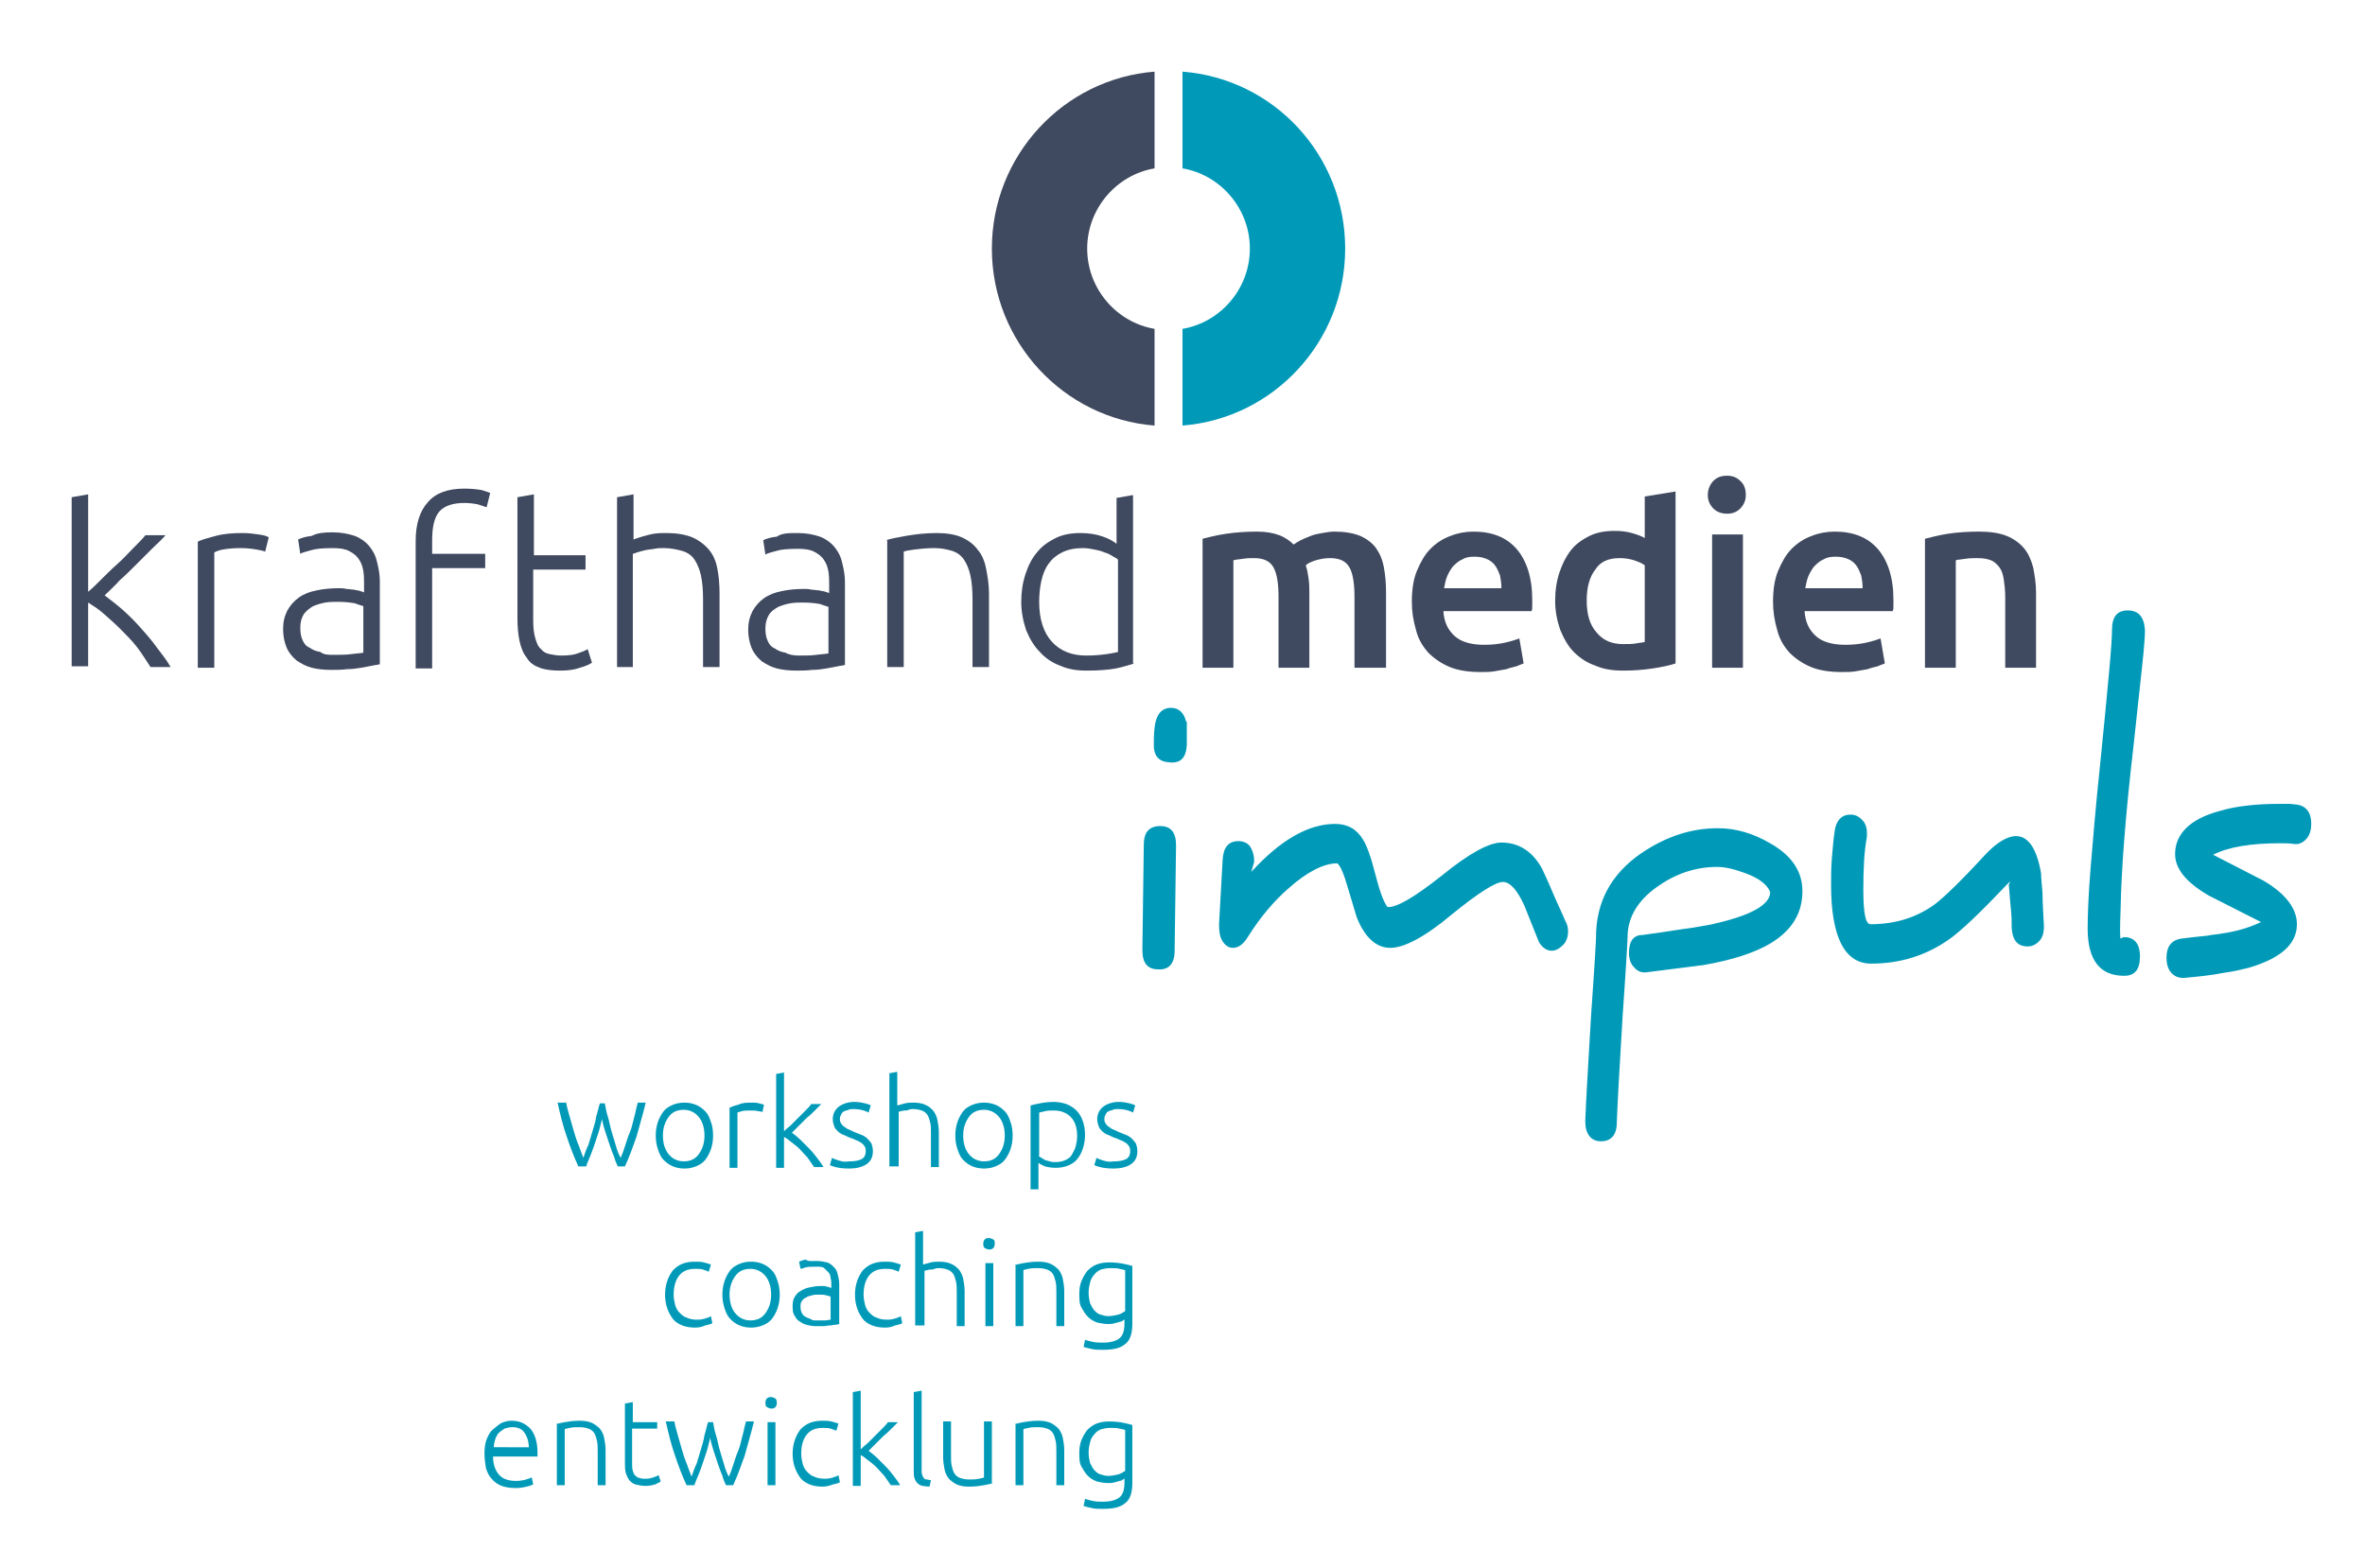 <svg xmlns="http://www.w3.org/2000/svg" xmlns:xlink="http://www.w3.org/1999/xlink" id="Ebene_1" x="0px" y="0px" viewBox="0 0 330 218.8" style="enable-background:new 0 0 330 218.8;" xml:space="preserve"><style type="text/css">	.st0{fill:#3F495F;}	.st1{fill:#009AB8;}</style><g>	<path class="st0" d="M14.6,83.1c0.8,0.6,1.7,1.3,2.5,2c0.9,0.8,1.7,1.6,2.5,2.5c0.8,0.9,1.6,1.8,2.3,2.8c0.7,0.9,1.4,1.8,1.9,2.7  h-2.8c-0.6-0.9-1.2-1.9-1.9-2.8c-0.7-0.9-1.5-1.7-2.3-2.5c-0.8-0.8-1.6-1.5-2.4-2.2c-0.8-0.7-1.5-1.1-2.1-1.5v8.9H10V69.4l2.3-0.4  v13.6c0.5-0.4,1.1-1,1.8-1.7c0.7-0.7,1.5-1.5,2.3-2.2c0.8-0.7,1.5-1.5,2.2-2.2c0.7-0.7,1.3-1.3,1.7-1.8h2.8  c-0.5,0.6-1.2,1.2-1.9,1.9c-0.7,0.7-1.4,1.4-2.2,2.2c-0.8,0.8-1.5,1.5-2.3,2.2C16,81.8,15.3,82.4,14.6,83.1"></path>	<path class="st0" d="M33.9,74.4c0.8,0,1.5,0.1,2.2,0.2c0.7,0.1,1.1,0.2,1.4,0.4l-0.5,2c-0.2-0.1-0.6-0.2-1.2-0.3  c-0.6-0.1-1.3-0.2-2.3-0.2c-1,0-1.8,0.1-2.4,0.2c-0.6,0.1-1,0.3-1.2,0.4v16.1h-2.3V75.6c0.6-0.3,1.4-0.5,2.5-0.8  C31.2,74.5,32.4,74.4,33.9,74.4"></path>	<path class="st0" d="M46.6,91.4c0.9,0,1.7,0,2.4-0.1c0.7-0.1,1.2-0.1,1.7-0.2v-6.5c-0.3-0.1-0.7-0.2-1.2-0.4  c-0.6-0.1-1.4-0.2-2.3-0.2c-0.6,0-1.2,0-1.8,0.1s-1.2,0.3-1.7,0.5c-0.5,0.3-0.9,0.6-1.3,1.1c-0.3,0.5-0.5,1.1-0.5,1.9  c0,0.7,0.1,1.3,0.3,1.7c0.2,0.5,0.5,0.9,1,1.1c0.4,0.3,0.9,0.5,1.5,0.6C45.2,91.4,45.8,91.4,46.6,91.4 M46.4,74.3  c1.2,0,2.2,0.2,3.1,0.5c0.8,0.3,1.5,0.8,2,1.4c0.5,0.6,0.9,1.3,1.1,2.2c0.2,0.8,0.4,1.7,0.4,2.7v11.6c-0.2,0.1-0.6,0.1-1,0.2  c-0.5,0.1-1,0.2-1.6,0.3c-0.6,0.1-1.3,0.2-2,0.2c-0.7,0.1-1.5,0.1-2.2,0.1c-1,0-1.9-0.1-2.7-0.3c-0.8-0.2-1.5-0.6-2.1-1  c-0.6-0.5-1.1-1.1-1.4-1.8c-0.3-0.7-0.5-1.6-0.5-2.6c0-1,0.2-1.8,0.6-2.6c0.4-0.7,0.9-1.3,1.6-1.8c0.7-0.5,1.5-0.8,2.5-1  c0.9-0.2,2-0.3,3.1-0.3c0.3,0,0.7,0,1,0.1c0.4,0,0.7,0.1,1.1,0.1c0.3,0.1,0.6,0.1,0.9,0.2c0.2,0.1,0.4,0.1,0.5,0.2v-1.1  c0-0.6,0-1.3-0.1-1.9c-0.1-0.6-0.3-1.2-0.6-1.6c-0.3-0.5-0.8-0.9-1.4-1.2c-0.6-0.3-1.3-0.4-2.3-0.4c-1.4,0-2.4,0.1-3,0.3  c-0.7,0.2-1.2,0.3-1.5,0.5l-0.3-2c0.4-0.2,1-0.4,1.9-0.5C44.2,74.4,45.2,74.3,46.4,74.3"></path>	<path class="st0" d="M64.8,68.2c1,0,1.8,0.1,2.4,0.2c0.6,0.2,1,0.3,1.2,0.4l-0.5,2c-0.3-0.1-0.6-0.2-1.2-0.4  c-0.5-0.1-1.2-0.2-1.9-0.2c-1.6,0-2.8,0.4-3.5,1.2c-0.7,0.8-1,2.2-1,4v1.9h7.4v2h-7.4v14H58V75.5c0-2.4,0.6-4.2,1.7-5.4  C60.8,68.8,62.5,68.2,64.8,68.2"></path>	<path class="st0" d="M74.4,77.5l7.3,0v2h-7.3v7.1c0,1,0.1,1.9,0.3,2.5c0.2,0.7,0.4,1.2,0.8,1.5c0.3,0.4,0.7,0.6,1.2,0.7  c0.5,0.1,1,0.2,1.6,0.2c1,0,1.8-0.1,2.3-0.3c0.6-0.2,1.1-0.4,1.4-0.6l0.6,1.9c-0.3,0.2-0.9,0.5-1.7,0.7c-0.8,0.3-1.7,0.4-2.7,0.4  c-1.1,0-2.1-0.1-2.9-0.4c-0.8-0.3-1.4-0.7-1.8-1.4c-0.5-0.6-0.8-1.4-1-2.3c-0.2-0.9-0.3-2-0.3-3.2V69.4l2.3-0.4V77.5z"></path>	<path class="st0" d="M86.1,93.1V69.4l2.3-0.4v6.3c0.8-0.3,1.5-0.5,2.3-0.7c0.8-0.2,1.6-0.2,2.3-0.2c1.4,0,2.6,0.2,3.6,0.6  c0.9,0.4,1.7,1,2.3,1.7c0.6,0.7,1,1.6,1.2,2.7c0.2,1,0.3,2.2,0.3,3.4v10.3h-2.3v-9.5c0-1.3-0.1-2.4-0.3-3.3  c-0.2-0.9-0.5-1.6-0.9-2.2c-0.4-0.6-1-1-1.7-1.2c-0.7-0.2-1.6-0.4-2.6-0.4c-0.4,0-0.8,0-1.3,0.1c-0.5,0.1-0.9,0.1-1.3,0.2  c-0.4,0.1-0.8,0.2-1.1,0.3c-0.3,0.1-0.5,0.2-0.6,0.2v15.8H86.1z"></path>	<path class="st0" d="M111.5,91.5c0.9,0,1.7,0,2.4-0.1c0.7-0.1,1.2-0.1,1.7-0.2v-6.5c-0.3-0.1-0.7-0.2-1.2-0.4  c-0.6-0.1-1.4-0.2-2.3-0.2c-0.6,0-1.2,0-1.8,0.1c-0.6,0.1-1.2,0.3-1.7,0.5c-0.5,0.3-1,0.6-1.3,1.1c-0.3,0.5-0.5,1.1-0.5,1.9  c0,0.7,0.1,1.3,0.3,1.7c0.2,0.5,0.5,0.9,1,1.1c0.4,0.3,0.9,0.5,1.5,0.6C110.1,91.4,110.8,91.5,111.5,91.5 M111.3,74.4  c1.2,0,2.2,0.2,3.1,0.5c0.8,0.3,1.5,0.8,2,1.4c0.5,0.6,0.9,1.3,1.1,2.2c0.2,0.8,0.4,1.7,0.4,2.7v11.6c-0.2,0.1-0.6,0.1-1,0.2  c-0.5,0.1-1,0.2-1.6,0.3c-0.6,0.1-1.2,0.2-2,0.2c-0.7,0.1-1.5,0.1-2.2,0.1c-1,0-1.9-0.1-2.7-0.3c-0.8-0.2-1.5-0.6-2.1-1  c-0.6-0.5-1.1-1.1-1.4-1.8c-0.3-0.7-0.5-1.6-0.5-2.6c0-1,0.2-1.8,0.6-2.6c0.4-0.7,0.9-1.3,1.6-1.8c0.7-0.5,1.5-0.8,2.5-1  c0.9-0.2,2-0.3,3.1-0.3c0.3,0,0.7,0,1,0.1c0.4,0,0.7,0.1,1.1,0.1c0.3,0.1,0.6,0.1,0.9,0.2c0.2,0.1,0.4,0.1,0.5,0.2v-1.1  c0-0.6,0-1.3-0.1-1.9c-0.1-0.6-0.3-1.2-0.6-1.6c-0.3-0.5-0.8-0.9-1.4-1.2c-0.6-0.3-1.3-0.4-2.3-0.4c-1.4,0-2.4,0.1-3,0.3  c-0.7,0.2-1.2,0.3-1.5,0.5l-0.3-2c0.4-0.2,1-0.4,1.9-0.5C109.1,74.4,110.1,74.4,111.3,74.4"></path>	<path class="st0" d="M123.6,75.4c0.7-0.2,1.6-0.4,2.8-0.6c1.2-0.2,2.6-0.4,4.3-0.4c1.4,0,2.6,0.2,3.5,0.6c0.9,0.4,1.7,1,2.2,1.7  c0.6,0.7,1,1.6,1.2,2.7c0.2,1,0.4,2.2,0.4,3.4v10.3h-2.3v-9.5c0-1.3-0.1-2.4-0.3-3.3c-0.2-0.9-0.5-1.6-0.9-2.2  c-0.4-0.6-1-1-1.6-1.2c-0.7-0.2-1.5-0.4-2.5-0.4c-1.1,0-2,0.1-2.8,0.2c-0.8,0.1-1.3,0.2-1.5,0.3v16.1h-2.3V75.4z"></path>	<path class="st0" d="M156,78.1c-0.2-0.2-0.5-0.3-0.8-0.5c-0.3-0.2-0.7-0.4-1.1-0.5c-0.4-0.2-0.9-0.3-1.4-0.4  c-0.5-0.1-1-0.2-1.6-0.2c-1.1,0-2.1,0.2-2.9,0.6c-0.8,0.4-1.4,0.9-1.9,1.6c-0.5,0.7-0.8,1.5-1,2.4C145.1,82,145,83,145,84  c0,2.4,0.6,4.3,1.8,5.6c1.2,1.3,2.8,1.9,4.8,1.9c1.1,0,2.1-0.1,2.8-0.2c0.7-0.1,1.2-0.2,1.6-0.3V78.1z M158.3,92.6  c-0.7,0.2-1.6,0.5-2.6,0.7c-1.1,0.2-2.4,0.3-4.1,0.3c-1.4,0-2.6-0.2-3.7-0.7c-1.1-0.4-2.1-1.1-2.8-1.9c-0.8-0.8-1.4-1.8-1.9-3  c-0.4-1.2-0.7-2.5-0.7-4c0-1.4,0.2-2.7,0.6-3.9c0.4-1.2,0.9-2.2,1.6-3c0.7-0.9,1.6-1.5,2.6-2c1-0.5,2.2-0.7,3.5-0.7  c1.2,0,2.3,0.2,3.1,0.5c0.9,0.3,1.5,0.7,1.9,1v-6.4l2.3-0.4V92.6z"></path>	<path class="st0" d="M178.4,83.4c0-1.9-0.2-3.3-0.7-4.2c-0.5-0.9-1.4-1.3-2.7-1.3c-0.5,0-1,0-1.6,0.1c-0.6,0.1-1,0.1-1.3,0.2v15  h-4.3v-18c0.8-0.2,1.9-0.5,3.3-0.7c1.3-0.2,2.8-0.3,4.3-0.3c1.3,0,2.3,0.2,3.1,0.5c0.8,0.3,1.5,0.8,2,1.3c0.3-0.2,0.6-0.4,1-0.6  c0.4-0.2,0.9-0.4,1.4-0.6c0.5-0.2,1-0.3,1.6-0.4c0.6-0.1,1.1-0.2,1.7-0.2c1.4,0,2.6,0.2,3.6,0.6c0.9,0.4,1.7,1,2.2,1.7  c0.5,0.7,0.9,1.6,1.1,2.7c0.2,1.1,0.3,2.2,0.3,3.5v10.5H189v-9.8c0-1.9-0.2-3.3-0.7-4.2c-0.5-0.9-1.4-1.3-2.7-1.3  c-0.7,0-1.3,0.1-2,0.3c-0.6,0.2-1.1,0.4-1.4,0.7c0.2,0.6,0.3,1.2,0.4,1.9c0.1,0.7,0.1,1.4,0.1,2.1v10.3h-4.3V83.4z"></path>	<path class="st0" d="M209.5,82c0-0.6-0.1-1.2-0.2-1.7c-0.2-0.5-0.4-1-0.7-1.4c-0.3-0.4-0.7-0.7-1.2-0.9c-0.5-0.2-1-0.3-1.7-0.3  c-0.7,0-1.2,0.1-1.7,0.4c-0.5,0.2-0.9,0.6-1.3,1c-0.3,0.4-0.6,0.9-0.8,1.4c-0.2,0.5-0.3,1.1-0.4,1.6H209.5z M197,84  c0-1.6,0.2-3.1,0.7-4.3c0.5-1.2,1.1-2.3,1.9-3.1c0.8-0.8,1.7-1.4,2.8-1.8c1-0.4,2.1-0.6,3.2-0.6c2.6,0,4.6,0.8,6,2.4  c1.4,1.6,2.2,4,2.2,7.1c0,0.2,0,0.5,0,0.8c0,0.3,0,0.6-0.1,0.8h-12.3c0.1,1.5,0.6,2.6,1.6,3.5c0.9,0.8,2.3,1.2,4.1,1.2  c1,0,2-0.1,2.9-0.3c0.9-0.2,1.5-0.4,2-0.6l0.6,3.5c-0.2,0.1-0.6,0.2-1,0.4c-0.4,0.1-0.9,0.2-1.4,0.4c-0.5,0.1-1.1,0.2-1.7,0.3  c-0.6,0.1-1.2,0.1-1.9,0.1c-1.6,0-3.1-0.2-4.3-0.7c-1.2-0.5-2.2-1.2-3-2c-0.8-0.9-1.4-1.9-1.7-3.1C197.2,86.6,197,85.4,197,84"></path>	<path class="st0" d="M221.4,83.8c0,1.9,0.4,3.4,1.4,4.5c0.9,1.1,2.1,1.6,3.7,1.6c0.7,0,1.3,0,1.8-0.1c0.5-0.1,0.9-0.1,1.2-0.2V78.9  c-0.4-0.3-0.9-0.5-1.5-0.7c-0.6-0.2-1.3-0.3-2-0.3c-1.6,0-2.7,0.5-3.4,1.6C221.8,80.5,221.4,82,221.4,83.8 M233.8,92.6  c-0.9,0.3-1.9,0.5-3.2,0.7c-1.3,0.2-2.7,0.3-4.1,0.3c-1.5,0-2.8-0.2-3.9-0.7c-1.2-0.4-2.2-1.1-3-1.9c-0.8-0.8-1.4-1.9-1.9-3.1  c-0.4-1.2-0.7-2.5-0.7-4c0-1.5,0.2-2.8,0.6-4c0.4-1.2,0.9-2.2,1.6-3.1c0.7-0.9,1.6-1.5,2.6-2c1-0.5,2.2-0.7,3.5-0.7  c0.9,0,1.7,0.1,2.4,0.3s1.3,0.4,1.8,0.7v-5.8l4.3-0.7V92.6z"></path>	<path class="st0" d="M243.2,93.2h-4.3V74.6h4.3V93.2z M243.6,69.1c0,0.8-0.3,1.4-0.8,1.9c-0.5,0.5-1.1,0.7-1.8,0.7  c-0.7,0-1.4-0.2-1.9-0.7c-0.5-0.5-0.8-1.1-0.8-1.9c0-0.8,0.3-1.5,0.8-2c0.5-0.5,1.1-0.7,1.9-0.7c0.7,0,1.3,0.2,1.8,0.7  C243.4,67.6,243.6,68.3,243.6,69.1"></path>	<path class="st0" d="M259.9,82c0-0.6-0.1-1.2-0.2-1.7c-0.2-0.5-0.4-1-0.7-1.4c-0.3-0.4-0.7-0.7-1.2-0.9c-0.5-0.2-1-0.3-1.7-0.3  c-0.7,0-1.2,0.1-1.7,0.4c-0.5,0.2-0.9,0.6-1.3,1c-0.3,0.4-0.6,0.9-0.8,1.4c-0.2,0.5-0.3,1.1-0.4,1.6H259.9z M247.4,84  c0-1.6,0.2-3.1,0.7-4.3c0.5-1.2,1.1-2.3,1.9-3.1c0.8-0.8,1.7-1.4,2.8-1.8c1-0.4,2.1-0.6,3.2-0.6c2.6,0,4.6,0.8,6,2.4  c1.4,1.6,2.2,4,2.2,7.1c0,0.2,0,0.5,0,0.8c0,0.3,0,0.6-0.1,0.8h-12.3c0.1,1.5,0.6,2.6,1.6,3.5c0.9,0.8,2.3,1.2,4.1,1.2  c1,0,2-0.1,2.9-0.3c0.9-0.2,1.5-0.4,2-0.6l0.6,3.5c-0.2,0.1-0.6,0.2-1,0.4c-0.4,0.1-0.9,0.2-1.4,0.4c-0.5,0.1-1.1,0.2-1.7,0.3  c-0.6,0.1-1.2,0.1-1.9,0.1c-1.6,0-3.1-0.2-4.3-0.7c-1.2-0.5-2.2-1.2-3-2c-0.8-0.9-1.4-1.9-1.7-3.1C247.6,86.6,247.4,85.4,247.4,84"></path>	<path class="st0" d="M268.6,75.2c0.8-0.2,1.9-0.5,3.2-0.7c1.3-0.2,2.8-0.3,4.4-0.3c1.5,0,2.8,0.2,3.8,0.6c1,0.4,1.8,1,2.4,1.7  c0.6,0.7,1,1.6,1.3,2.7c0.2,1.1,0.4,2.2,0.4,3.5v10.5h-4.3v-9.8c0-1-0.1-1.8-0.2-2.5s-0.3-1.3-0.6-1.7c-0.3-0.4-0.7-0.8-1.2-1  c-0.5-0.2-1.1-0.3-1.9-0.3c-0.5,0-1.1,0-1.7,0.1c-0.6,0.1-1,0.1-1.3,0.2v15h-4.3V75.2z"></path>	<path class="st0" d="M161.1,45.9c-5.3-0.9-9.4-5.6-9.4-11.2c0-5.6,4.1-10.3,9.4-11.2V10c-12.7,1-22.7,11.7-22.7,24.7  s10,23.7,22.7,24.7V45.9z"></path>	<path class="st1" d="M165,10v13.5c5.3,0.9,9.4,5.6,9.4,11.2c0,5.6-4.1,10.3-9.4,11.2v13.5c12.7-1,22.7-11.7,22.7-24.7  S177.8,11,165,10"></path></g><g>	<path class="st1" d="M84.4,154c0.1,0.6,0.2,1.2,0.4,1.8s0.3,1.3,0.5,2s0.4,1.3,0.6,2c0.2,0.7,0.4,1.3,0.7,1.8  c0.2-0.4,0.4-1,0.6-1.6s0.4-1.3,0.7-2s0.4-1.4,0.6-2.1c0.2-0.7,0.3-1.4,0.5-2h1.1c-0.4,1.7-0.9,3.3-1.3,4.8c-0.5,1.4-1,2.8-1.6,4.1  h-1c-0.2-0.4-0.4-0.9-0.5-1.3c-0.2-0.5-0.4-1-0.6-1.6s-0.4-1.2-0.6-1.8c-0.2-0.6-0.4-1.3-0.5-1.9c-0.2,0.7-0.3,1.3-0.5,1.9  c-0.2,0.6-0.4,1.2-0.6,1.8c-0.2,0.6-0.4,1.1-0.6,1.6c-0.2,0.5-0.4,0.9-0.5,1.3h-1.1c-0.6-1.3-1.1-2.6-1.6-4.1  c-0.5-1.4-0.9-3-1.3-4.8h1.2c0.1,0.6,0.3,1.3,0.5,2c0.2,0.7,0.4,1.4,0.6,2.1c0.2,0.7,0.4,1.3,0.7,2c0.2,0.6,0.4,1.1,0.6,1.6  c0.2-0.6,0.4-1.2,0.7-1.8c0.2-0.7,0.4-1.3,0.6-2c0.2-0.7,0.4-1.3,0.5-2c0.2-0.6,0.3-1.2,0.5-1.8H84.4z"></path>	<path class="st1" d="M99.5,158.5c0,0.7-0.1,1.3-0.3,1.9c-0.2,0.6-0.5,1.1-0.8,1.5s-0.8,0.7-1.3,0.9c-0.5,0.2-1,0.3-1.6,0.3  c-0.6,0-1.1-0.1-1.6-0.3c-0.5-0.2-0.9-0.5-1.3-0.9s-0.6-0.9-0.8-1.5c-0.2-0.6-0.3-1.2-0.3-1.9c0-0.7,0.1-1.3,0.3-1.9  c0.2-0.6,0.5-1.1,0.8-1.5s0.8-0.7,1.3-0.9c0.5-0.2,1-0.3,1.6-0.3c0.6,0,1.1,0.1,1.6,0.3c0.5,0.2,0.9,0.5,1.3,0.9s0.6,0.9,0.8,1.5  C99.4,157.1,99.5,157.8,99.5,158.5z M98.3,158.5c0-1.1-0.3-2-0.8-2.6s-1.2-1-2.1-1c-0.9,0-1.6,0.3-2.1,1s-0.8,1.5-0.8,2.6  c0,1.1,0.3,2,0.8,2.6s1.2,1,2.1,1c0.9,0,1.6-0.3,2.1-1S98.3,159.6,98.3,158.5z"></path>	<path class="st1" d="M104.9,153.9c0.4,0,0.7,0,1,0.1c0.3,0.1,0.5,0.1,0.7,0.2l-0.2,1c-0.1,0-0.3-0.1-0.6-0.1  c-0.3-0.1-0.6-0.1-1.1-0.1c-0.5,0-0.9,0-1.2,0.1c-0.3,0.1-0.5,0.1-0.6,0.2v7.7h-1.1v-8.4c0.3-0.1,0.7-0.3,1.2-0.4  C103.6,153.9,104.2,153.9,104.9,153.9z"></path>	<path class="st1" d="M110.5,158.1c0.4,0.3,0.8,0.6,1.2,1c0.4,0.4,0.8,0.8,1.2,1.2c0.4,0.4,0.8,0.9,1.1,1.3s0.7,0.9,0.9,1.3h-1.3  c-0.3-0.4-0.6-0.9-0.9-1.3c-0.4-0.4-0.7-0.8-1.1-1.2c-0.4-0.4-0.8-0.7-1.2-1c-0.4-0.3-0.7-0.6-1-0.7v4.3h-1.1v-13.1l1.1-0.2v8.2  c0.2-0.2,0.5-0.5,0.9-0.8c0.4-0.4,0.7-0.7,1.1-1.1c0.4-0.4,0.7-0.7,1-1c0.3-0.3,0.6-0.6,0.8-0.9h1.4c-0.3,0.3-0.6,0.6-0.9,0.9  c-0.3,0.3-0.7,0.7-1.1,1c-0.4,0.4-0.7,0.7-1.1,1.1C111.2,157.4,110.9,157.7,110.5,158.1z"></path>	<path class="st1" d="M118.6,162.1c0.6,0,1.2-0.1,1.6-0.3s0.6-0.6,0.6-1.1c0-0.2,0-0.4-0.1-0.6s-0.2-0.3-0.4-0.5  c-0.2-0.1-0.4-0.3-0.7-0.4c-0.3-0.1-0.6-0.3-1-0.4c-0.3-0.1-0.6-0.3-0.9-0.4c-0.3-0.1-0.6-0.3-0.8-0.5c-0.2-0.2-0.4-0.4-0.5-0.7  c-0.1-0.3-0.2-0.6-0.2-1c0-0.7,0.3-1.3,0.8-1.7c0.5-0.4,1.3-0.7,2.2-0.7c0.6,0,1.1,0.1,1.5,0.2s0.7,0.2,0.8,0.3l-0.3,1  c-0.1-0.1-0.4-0.2-0.7-0.3s-0.8-0.2-1.4-0.2c-0.3,0-0.5,0-0.7,0.1c-0.2,0.1-0.4,0.1-0.6,0.2s-0.3,0.2-0.4,0.4  c-0.1,0.2-0.2,0.4-0.2,0.6c0,0.2,0,0.4,0.1,0.6c0.1,0.2,0.2,0.3,0.4,0.5c0.2,0.1,0.4,0.3,0.6,0.4c0.3,0.1,0.5,0.2,0.9,0.4  c0.3,0.1,0.7,0.3,1,0.4s0.6,0.3,0.8,0.5s0.4,0.4,0.6,0.7c0.1,0.3,0.2,0.6,0.2,1.1c0,0.8-0.3,1.4-0.9,1.8s-1.4,0.6-2.5,0.6  c-0.8,0-1.4-0.1-1.8-0.2c-0.4-0.1-0.7-0.2-0.8-0.3l0.3-1c0,0,0.1,0.1,0.2,0.1c0.1,0.1,0.3,0.1,0.5,0.2c0.2,0.1,0.4,0.1,0.7,0.2  S118.2,162.1,118.6,162.1z"></path>	<path class="st1" d="M124.1,162.9v-13.1l1.1-0.2v4.7c0.4-0.1,0.7-0.2,1.1-0.3s0.8-0.1,1.1-0.1c0.7,0,1.3,0.1,1.7,0.3  c0.5,0.2,0.8,0.5,1.1,0.8c0.3,0.4,0.5,0.8,0.6,1.3c0.1,0.5,0.2,1.1,0.2,1.7v4.9h-1.1v-4.6c0-0.6,0-1.2-0.1-1.6  c-0.1-0.4-0.2-0.8-0.4-1.1c-0.2-0.3-0.5-0.5-0.8-0.6c-0.3-0.1-0.7-0.2-1.2-0.2c-0.2,0-0.4,0-0.6,0.1s-0.4,0.1-0.6,0.1  s-0.4,0.1-0.5,0.1c-0.2,0-0.3,0.1-0.3,0.1v7.6H124.1z"></path>	<path class="st1" d="M141.3,158.5c0,0.7-0.1,1.3-0.3,1.9c-0.2,0.6-0.5,1.1-0.8,1.5s-0.8,0.7-1.3,0.9c-0.5,0.2-1,0.3-1.6,0.3  c-0.6,0-1.1-0.1-1.6-0.3c-0.5-0.2-0.9-0.5-1.3-0.9s-0.6-0.9-0.8-1.5c-0.2-0.6-0.3-1.2-0.3-1.9c0-0.7,0.1-1.3,0.3-1.9  c0.2-0.6,0.5-1.1,0.8-1.5s0.8-0.7,1.3-0.9c0.5-0.2,1-0.3,1.6-0.3c0.6,0,1.1,0.1,1.6,0.3c0.5,0.2,0.9,0.5,1.3,0.9s0.6,0.9,0.8,1.5  C141.2,157.1,141.3,157.8,141.3,158.5z M140.2,158.5c0-1.1-0.3-2-0.8-2.6s-1.2-1-2.1-1c-0.9,0-1.6,0.3-2.1,1s-0.8,1.5-0.8,2.6  c0,1.1,0.3,2,0.8,2.6s1.2,1,2.1,1c0.9,0,1.6-0.3,2.1-1S140.2,159.6,140.2,158.5z"></path>	<path class="st1" d="M144.9,166h-1.1v-11.7c0.3-0.1,0.8-0.2,1.3-0.3s1.2-0.2,1.9-0.2c0.6,0,1.2,0.1,1.8,0.3c0.5,0.2,1,0.5,1.4,0.9  c0.4,0.4,0.7,0.9,0.9,1.5c0.2,0.6,0.3,1.2,0.3,1.9c0,0.7-0.1,1.3-0.3,1.9c-0.2,0.6-0.4,1-0.8,1.5c-0.3,0.4-0.8,0.7-1.3,0.9  c-0.5,0.2-1.1,0.3-1.7,0.3c-0.6,0-1.1-0.1-1.5-0.2c-0.4-0.2-0.7-0.3-0.9-0.5V166z M144.9,161.3c0.1,0.1,0.2,0.2,0.4,0.3  s0.3,0.2,0.5,0.3c0.2,0.1,0.4,0.1,0.7,0.2c0.2,0.1,0.5,0.1,0.8,0.1c0.5,0,1-0.1,1.4-0.3c0.4-0.2,0.7-0.4,0.9-0.8s0.4-0.7,0.5-1.1  c0.1-0.4,0.2-0.9,0.2-1.4c0-1.2-0.3-2.1-0.9-2.7s-1.4-0.9-2.3-0.9c-0.5,0-1,0-1.3,0.1c-0.3,0.1-0.6,0.1-0.8,0.2V161.3z"></path>	<path class="st1" d="M155.5,162.1c0.6,0,1.2-0.1,1.6-0.3s0.6-0.6,0.6-1.1c0-0.2,0-0.4-0.1-0.6s-0.2-0.3-0.4-0.5  c-0.2-0.1-0.4-0.3-0.7-0.4c-0.3-0.1-0.6-0.3-1-0.4c-0.3-0.1-0.6-0.3-0.9-0.4c-0.3-0.1-0.6-0.3-0.8-0.5c-0.2-0.2-0.4-0.4-0.5-0.7  c-0.1-0.3-0.2-0.6-0.2-1c0-0.7,0.3-1.3,0.8-1.7c0.5-0.4,1.3-0.7,2.2-0.7c0.6,0,1.1,0.1,1.5,0.2s0.7,0.2,0.8,0.3l-0.3,1  c-0.1-0.1-0.4-0.2-0.7-0.3s-0.8-0.2-1.4-0.2c-0.3,0-0.5,0-0.7,0.1c-0.2,0.1-0.4,0.1-0.6,0.2s-0.3,0.2-0.4,0.4  c-0.1,0.2-0.2,0.4-0.2,0.6c0,0.2,0,0.4,0.1,0.6c0.1,0.2,0.2,0.3,0.4,0.5c0.2,0.1,0.4,0.3,0.6,0.4c0.3,0.1,0.5,0.2,0.9,0.4  c0.3,0.1,0.7,0.3,1,0.4s0.6,0.3,0.8,0.5s0.4,0.4,0.6,0.7c0.1,0.3,0.2,0.6,0.2,1.1c0,0.8-0.3,1.4-0.9,1.8s-1.4,0.6-2.5,0.6  c-0.8,0-1.4-0.1-1.8-0.2c-0.4-0.1-0.7-0.2-0.8-0.3l0.3-1c0,0,0.1,0.1,0.2,0.1c0.1,0.1,0.3,0.1,0.5,0.2c0.2,0.1,0.4,0.1,0.7,0.2  S155.2,162.1,155.5,162.1z"></path></g><g>	<g>		<path class="st1" d="M157,184.1c-0.1,0.1-0.2,0.1-0.3,0.2s-0.3,0.2-0.5,0.2c-0.2,0.1-0.4,0.1-0.7,0.2c-0.3,0.1-0.5,0.1-0.9,0.1   c-0.5,0-1-0.1-1.5-0.2c-0.5-0.2-0.9-0.4-1.3-0.8s-0.6-0.8-0.9-1.3s-0.3-1.2-0.3-2c0-0.6,0.1-1.2,0.3-1.7c0.2-0.5,0.5-1,0.8-1.4   c0.4-0.4,0.8-0.7,1.3-0.9c0.5-0.2,1.1-0.3,1.8-0.3c0.8,0,1.5,0.1,2,0.2c0.5,0.1,0.9,0.2,1.2,0.3v8.1c0,1.3-0.3,2.3-1,2.8   c-0.7,0.6-1.7,0.8-3.1,0.8c-0.6,0-1.1,0-1.5-0.1c-0.5-0.1-0.9-0.2-1.2-0.3l0.2-1c0.3,0.1,0.6,0.2,1.1,0.3c0.5,0.1,0.9,0.1,1.4,0.1   c1,0,1.8-0.2,2.3-0.6c0.5-0.4,0.7-1.1,0.7-2.1V184.1z M157,177.3c-0.2-0.1-0.4-0.1-0.8-0.2c-0.3-0.1-0.7-0.1-1.3-0.1   c-0.5,0-0.9,0.1-1.3,0.2c-0.4,0.2-0.7,0.4-0.9,0.7c-0.3,0.3-0.5,0.7-0.6,1.1s-0.2,0.9-0.2,1.4c0,0.6,0.1,1.1,0.2,1.5   c0.2,0.4,0.4,0.8,0.6,1c0.3,0.3,0.5,0.5,0.9,0.6c0.3,0.1,0.7,0.2,1,0.2c0.5,0,1-0.1,1.4-0.2c0.4-0.1,0.7-0.3,1-0.5V177.3z"></path>	</g>	<g>		<path class="st1" d="M141.5,176.6c0.3-0.1,0.8-0.2,1.3-0.3c0.6-0.1,1.2-0.2,2.1-0.2c0.7,0,1.2,0.1,1.7,0.3   c0.4,0.2,0.8,0.5,1.1,0.8c0.3,0.4,0.5,0.8,0.6,1.3c0.1,0.5,0.2,1.1,0.2,1.7v4.9h-1.1v-4.6c0-0.6,0-1.2-0.1-1.6   c-0.1-0.4-0.2-0.8-0.4-1.1c-0.2-0.3-0.5-0.5-0.8-0.6c-0.3-0.1-0.7-0.2-1.2-0.2c-0.5,0-1,0-1.4,0.1c-0.4,0.1-0.6,0.1-0.7,0.2v7.8   h-1.1V176.6z"></path>	</g>	<g>		<path class="st1" d="M138.8,173.6c0,0.3-0.1,0.5-0.2,0.6c-0.2,0.2-0.4,0.2-0.6,0.2c-0.2,0-0.4-0.1-0.6-0.2   c-0.2-0.2-0.2-0.4-0.2-0.6c0-0.3,0.1-0.5,0.2-0.6c0.2-0.2,0.4-0.2,0.6-0.2c0.2,0,0.4,0.1,0.6,0.2   C138.8,173.1,138.8,173.3,138.8,173.6z M138.6,185.1h-1.1v-8.8h1.1V185.1z"></path>	</g>	<g>		<path class="st1" d="M127.7,185.1V172l1.1-0.2v4.7c0.4-0.1,0.7-0.2,1.1-0.3s0.8-0.1,1.1-0.1c0.7,0,1.3,0.1,1.7,0.3   c0.5,0.2,0.8,0.5,1.1,0.8c0.3,0.4,0.5,0.8,0.6,1.3c0.1,0.5,0.2,1.1,0.2,1.7v4.9h-1.1v-4.6c0-0.6,0-1.2-0.1-1.6   c-0.1-0.4-0.2-0.8-0.4-1.1c-0.2-0.3-0.5-0.5-0.8-0.6c-0.3-0.1-0.7-0.2-1.2-0.2c-0.2,0-0.4,0-0.6,0.1s-0.4,0.1-0.6,0.1   s-0.4,0.1-0.5,0.1c-0.2,0-0.3,0.1-0.3,0.1v7.6H127.7z"></path>	</g>	<g>		<path class="st1" d="M123.5,185.3c-0.7,0-1.3-0.1-1.8-0.3c-0.5-0.2-1-0.5-1.3-0.9s-0.6-0.9-0.8-1.5c-0.2-0.6-0.3-1.2-0.3-1.9   c0-0.7,0.1-1.3,0.3-1.9c0.2-0.6,0.5-1.1,0.8-1.5c0.4-0.4,0.8-0.7,1.3-0.9c0.5-0.2,1.1-0.3,1.7-0.3c0.5,0,0.9,0,1.3,0.1   c0.4,0.1,0.7,0.2,1,0.3l-0.3,1c-0.2-0.1-0.5-0.2-0.8-0.3c-0.3-0.1-0.7-0.1-1.1-0.1c-1,0-1.7,0.3-2.2,0.9c-0.5,0.6-0.8,1.5-0.8,2.7   c0,0.5,0.1,1,0.2,1.4c0.1,0.4,0.3,0.8,0.6,1.1s0.6,0.6,1,0.7c0.4,0.2,0.9,0.3,1.5,0.3c0.5,0,0.9-0.1,1.2-0.2   c0.3-0.1,0.6-0.2,0.7-0.3l0.2,1c-0.2,0.1-0.5,0.2-1,0.3C124.5,185.2,124,185.3,123.5,185.3z"></path>	</g>	<g>		<path class="st1" d="M113.9,176c0.6,0,1.1,0.1,1.5,0.2s0.7,0.4,1,0.7c0.3,0.3,0.4,0.6,0.5,1s0.2,0.8,0.2,1.3v5.6   c-0.1,0-0.3,0.1-0.5,0.1s-0.5,0.1-0.8,0.1c-0.3,0-0.6,0.1-0.9,0.1s-0.7,0-1.1,0c-0.5,0-0.9-0.1-1.3-0.2s-0.7-0.3-1-0.5   c-0.3-0.2-0.5-0.5-0.7-0.9c-0.2-0.3-0.2-0.8-0.2-1.3c0-0.5,0.1-0.9,0.3-1.2s0.4-0.6,0.8-0.8c0.3-0.2,0.7-0.4,1.2-0.5   c0.5-0.1,1-0.2,1.5-0.2c0.2,0,0.3,0,0.5,0c0.2,0,0.3,0,0.5,0.1c0.2,0,0.3,0.1,0.4,0.1s0.2,0.1,0.2,0.1v-0.5c0-0.3,0-0.6-0.1-0.9   c0-0.3-0.1-0.6-0.3-0.8s-0.4-0.4-0.6-0.6s-0.6-0.2-1.1-0.2c-0.6,0-1.1,0-1.5,0.1c-0.3,0.1-0.6,0.2-0.7,0.2l-0.2-1   c0.2-0.1,0.5-0.2,0.9-0.3C112.8,176.1,113.3,176,113.9,176z M114,184.3c0.4,0,0.8,0,1.1,0s0.6-0.1,0.8-0.1V181   c-0.1-0.1-0.3-0.1-0.6-0.2s-0.6-0.1-1.1-0.1c-0.3,0-0.6,0-0.9,0.1s-0.6,0.1-0.8,0.3c-0.3,0.1-0.5,0.3-0.6,0.5   c-0.2,0.2-0.2,0.5-0.2,0.9c0,0.3,0.1,0.6,0.2,0.8c0.1,0.2,0.3,0.4,0.5,0.5s0.4,0.2,0.7,0.3C113.3,184.3,113.6,184.3,114,184.3z"></path>	</g>	<g>		<path class="st1" d="M108.8,180.7c0,0.7-0.1,1.3-0.3,1.9c-0.2,0.6-0.5,1.1-0.8,1.5s-0.8,0.7-1.3,0.9c-0.5,0.2-1,0.3-1.6,0.3   c-0.6,0-1.1-0.1-1.6-0.3c-0.5-0.2-0.9-0.5-1.3-0.9s-0.6-0.9-0.8-1.5c-0.2-0.6-0.3-1.2-0.3-1.9c0-0.7,0.1-1.3,0.3-1.9   c0.2-0.6,0.5-1.1,0.8-1.5s0.8-0.7,1.3-0.9c0.5-0.2,1-0.3,1.6-0.3c0.6,0,1.1,0.1,1.6,0.3c0.5,0.2,0.9,0.5,1.3,0.9s0.6,0.9,0.8,1.5   C108.7,179.4,108.8,180,108.8,180.7z M107.6,180.7c0-1.1-0.3-2-0.8-2.6s-1.2-1-2.1-1c-0.9,0-1.6,0.3-2.1,1s-0.8,1.5-0.8,2.6   c0,1.1,0.3,2,0.8,2.6s1.2,1,2.1,1c0.9,0,1.6-0.3,2.1-1S107.6,181.8,107.6,180.7z"></path>	</g>	<g>		<path class="st1" d="M97,185.3c-0.7,0-1.3-0.1-1.8-0.3c-0.5-0.2-1-0.5-1.3-0.9s-0.6-0.9-0.8-1.5c-0.2-0.6-0.3-1.2-0.3-1.9   c0-0.7,0.1-1.3,0.3-1.9c0.2-0.6,0.5-1.1,0.8-1.5c0.4-0.4,0.8-0.7,1.3-0.9c0.5-0.2,1.1-0.3,1.7-0.3c0.5,0,0.9,0,1.3,0.1   c0.4,0.1,0.7,0.2,1,0.3l-0.3,1c-0.2-0.1-0.5-0.2-0.8-0.3c-0.3-0.1-0.7-0.1-1.1-0.1c-1,0-1.7,0.3-2.2,0.9c-0.5,0.6-0.8,1.5-0.8,2.7   c0,0.5,0.1,1,0.2,1.4c0.1,0.4,0.3,0.8,0.6,1.1s0.6,0.6,1,0.7c0.4,0.2,0.9,0.3,1.5,0.3c0.5,0,0.9-0.1,1.2-0.2   c0.3-0.1,0.6-0.2,0.7-0.3l0.2,1c-0.2,0.1-0.5,0.2-1,0.3C98,185.2,97.5,185.3,97,185.3z"></path>	</g></g><g>	<g>		<path class="st1" d="M67.6,202.9c0-0.8,0.1-1.5,0.3-2s0.5-1.1,0.9-1.4s0.8-0.7,1.2-0.9c0.5-0.2,0.9-0.3,1.4-0.3   c1.1,0,1.9,0.4,2.6,1.1c0.6,0.7,1,1.8,1,3.3c0,0.1,0,0.2,0,0.3c0,0.1,0,0.2,0,0.3h-6.2c0,1.1,0.3,1.9,0.8,2.5s1.3,0.9,2.4,0.9   c0.6,0,1.1-0.1,1.4-0.2c0.4-0.1,0.6-0.2,0.8-0.3l0.2,1c-0.2,0.1-0.5,0.2-0.9,0.3c-0.4,0.1-1,0.2-1.5,0.2c-0.8,0-1.4-0.1-2-0.3   c-0.5-0.2-1-0.5-1.4-1c-0.4-0.4-0.6-0.9-0.8-1.5C67.7,204.2,67.6,203.6,67.6,202.9z M73.8,202.2c0-0.9-0.2-1.6-0.6-2.2   s-1-0.8-1.7-0.8c-0.4,0-0.8,0.1-1.1,0.2c-0.3,0.2-0.6,0.4-0.8,0.6s-0.4,0.6-0.5,0.9c-0.1,0.4-0.2,0.7-0.2,1.1H73.8z"></path>		<path class="st1" d="M77.5,198.8c0.3-0.1,0.8-0.2,1.3-0.3c0.6-0.1,1.2-0.2,2.1-0.2c0.7,0,1.2,0.1,1.7,0.3c0.4,0.2,0.8,0.5,1.1,0.8   c0.3,0.4,0.5,0.8,0.6,1.3c0.1,0.5,0.2,1.1,0.2,1.7v4.9h-1.1v-4.6c0-0.6,0-1.2-0.1-1.6c-0.1-0.4-0.2-0.8-0.4-1.1   c-0.2-0.3-0.5-0.5-0.8-0.6c-0.3-0.1-0.7-0.2-1.2-0.2c-0.5,0-1,0-1.4,0.1c-0.4,0.1-0.6,0.1-0.7,0.2v7.8h-1.1V198.8z"></path>		<path class="st1" d="M88.2,198.5h3.5v0.9h-3.5v4.7c0,0.5,0,0.9,0.1,1.2c0.1,0.3,0.2,0.6,0.4,0.7c0.2,0.2,0.4,0.3,0.6,0.3   c0.2,0.1,0.5,0.1,0.8,0.1c0.5,0,0.8-0.1,1.1-0.2c0.3-0.1,0.5-0.2,0.7-0.3l0.3,0.9c-0.2,0.1-0.4,0.2-0.8,0.4   c-0.4,0.1-0.8,0.2-1.3,0.2c-0.5,0-1-0.1-1.4-0.2s-0.7-0.4-0.9-0.6c-0.2-0.3-0.4-0.7-0.5-1.1c-0.1-0.4-0.1-0.9-0.1-1.5v-8.1   l1.1-0.2V198.5z"></path>		<path class="st1" d="M99.5,198.5c0.1,0.6,0.2,1.2,0.4,1.8s0.3,1.3,0.5,2s0.4,1.3,0.6,2c0.2,0.7,0.4,1.3,0.7,1.8   c0.2-0.4,0.4-1,0.6-1.6s0.4-1.3,0.7-2s0.4-1.4,0.6-2.1c0.2-0.7,0.3-1.4,0.5-2h1.1c-0.4,1.7-0.9,3.3-1.3,4.8   c-0.5,1.4-1,2.8-1.6,4.1h-1c-0.2-0.4-0.4-0.9-0.5-1.3c-0.2-0.5-0.4-1-0.6-1.6s-0.4-1.2-0.6-1.8c-0.2-0.6-0.4-1.3-0.5-1.9   c-0.2,0.7-0.3,1.3-0.5,1.9c-0.2,0.6-0.4,1.2-0.6,1.8c-0.2,0.6-0.4,1.1-0.6,1.6c-0.2,0.5-0.4,0.9-0.5,1.3h-1.1   c-0.6-1.3-1.1-2.6-1.6-4.1c-0.5-1.4-0.9-3-1.3-4.8h1.2c0.1,0.6,0.3,1.3,0.5,2c0.2,0.7,0.4,1.4,0.6,2.1c0.2,0.7,0.4,1.3,0.7,2   c0.2,0.6,0.4,1.1,0.6,1.6c0.2-0.6,0.4-1.2,0.7-1.8c0.2-0.7,0.4-1.3,0.6-2c0.2-0.7,0.4-1.3,0.5-2c0.2-0.6,0.3-1.2,0.5-1.8H99.5z"></path>		<path class="st1" d="M108.4,195.8c0,0.3-0.1,0.5-0.2,0.6c-0.2,0.2-0.4,0.2-0.6,0.2c-0.2,0-0.4-0.1-0.6-0.2   c-0.2-0.2-0.2-0.4-0.2-0.6c0-0.3,0.1-0.5,0.2-0.6c0.2-0.2,0.4-0.2,0.6-0.2c0.2,0,0.4,0.1,0.6,0.2   C108.3,195.3,108.4,195.5,108.4,195.8z M108.2,207.3h-1.1v-8.8h1.1V207.3z"></path>		<path class="st1" d="M114.8,207.5c-0.7,0-1.3-0.1-1.8-0.3c-0.5-0.2-1-0.5-1.3-0.9s-0.6-0.9-0.8-1.5c-0.2-0.6-0.3-1.2-0.3-1.9   c0-0.7,0.1-1.3,0.3-1.9c0.2-0.6,0.5-1.1,0.8-1.5c0.4-0.4,0.8-0.7,1.3-0.9c0.5-0.2,1.1-0.3,1.7-0.3c0.5,0,0.9,0,1.3,0.1   c0.4,0.1,0.7,0.2,1,0.3l-0.3,1c-0.2-0.1-0.5-0.2-0.8-0.3c-0.3-0.1-0.7-0.1-1.1-0.1c-1,0-1.7,0.3-2.2,0.9c-0.5,0.6-0.8,1.5-0.8,2.7   c0,0.5,0.1,1,0.2,1.4c0.1,0.4,0.3,0.8,0.6,1.1s0.6,0.6,1,0.7c0.4,0.2,0.9,0.3,1.5,0.3c0.5,0,0.9-0.1,1.2-0.2   c0.3-0.1,0.6-0.2,0.7-0.3l0.2,1c-0.2,0.1-0.5,0.2-1,0.3C115.7,207.4,115.2,207.5,114.8,207.5z"></path>		<path class="st1" d="M121.2,202.5c0.4,0.3,0.8,0.6,1.2,1c0.4,0.4,0.8,0.8,1.2,1.2c0.4,0.4,0.8,0.9,1.1,1.3s0.7,0.9,0.9,1.3h-1.3   c-0.3-0.4-0.6-0.9-0.9-1.3c-0.4-0.4-0.7-0.8-1.1-1.2c-0.4-0.4-0.8-0.7-1.2-1c-0.4-0.3-0.7-0.6-1-0.7v4.3H119v-13.1l1.1-0.2v8.2   c0.2-0.2,0.5-0.5,0.9-0.8c0.4-0.4,0.7-0.7,1.1-1.1c0.4-0.4,0.7-0.7,1-1c0.3-0.3,0.6-0.6,0.8-0.9h1.4c-0.3,0.3-0.6,0.6-0.9,0.9   c-0.3,0.3-0.7,0.7-1.1,1c-0.4,0.4-0.7,0.7-1.1,1.1C121.9,201.8,121.5,202.2,121.2,202.5z"></path>		<path class="st1" d="M129.7,207.5c-0.4,0-0.7-0.1-1-0.1c-0.3-0.1-0.5-0.2-0.7-0.4s-0.3-0.4-0.4-0.7c-0.1-0.3-0.1-0.6-0.1-1.1   v-10.9l1.1-0.2v11.1c0,0.3,0,0.5,0.1,0.7s0.1,0.3,0.2,0.4s0.2,0.2,0.4,0.2c0.2,0,0.4,0.1,0.6,0.1L129.7,207.5z"></path>		<path class="st1" d="M138.6,207c-0.3,0.1-0.8,0.2-1.3,0.3c-0.6,0.1-1.2,0.2-2.1,0.2c-0.7,0-1.2-0.1-1.7-0.3   c-0.4-0.2-0.8-0.5-1.1-0.8c-0.3-0.4-0.5-0.8-0.6-1.3c-0.1-0.5-0.2-1.1-0.2-1.7v-5h1.1v4.6c0,0.6,0,1.2,0.1,1.6   c0.1,0.4,0.2,0.8,0.4,1.1c0.2,0.3,0.5,0.5,0.8,0.6c0.3,0.1,0.7,0.2,1.2,0.2c0.5,0,1,0,1.4-0.1c0.4-0.1,0.6-0.1,0.7-0.2v-7.8h1.1   V207z"></path>		<path class="st1" d="M141.5,198.8c0.3-0.1,0.8-0.2,1.3-0.3c0.6-0.1,1.2-0.2,2.1-0.2c0.7,0,1.2,0.1,1.7,0.3   c0.4,0.2,0.8,0.5,1.1,0.8c0.3,0.4,0.5,0.8,0.6,1.3c0.1,0.5,0.2,1.1,0.2,1.7v4.9h-1.1v-4.6c0-0.6,0-1.2-0.1-1.6   c-0.1-0.4-0.2-0.8-0.4-1.1c-0.2-0.3-0.5-0.5-0.8-0.6c-0.3-0.1-0.7-0.2-1.2-0.2c-0.5,0-1,0-1.4,0.1c-0.4,0.1-0.6,0.1-0.7,0.2v7.8   h-1.1V198.8z"></path>		<path class="st1" d="M157,206.3c-0.1,0.1-0.2,0.1-0.3,0.2s-0.3,0.2-0.5,0.2c-0.2,0.1-0.4,0.1-0.7,0.2c-0.3,0.1-0.5,0.1-0.9,0.1   c-0.5,0-1-0.1-1.5-0.2c-0.5-0.2-0.9-0.4-1.3-0.8s-0.6-0.8-0.9-1.3s-0.3-1.2-0.3-2c0-0.6,0.1-1.2,0.3-1.7c0.2-0.5,0.5-1,0.8-1.4   c0.4-0.4,0.8-0.7,1.3-0.9c0.5-0.2,1.1-0.3,1.8-0.3c0.8,0,1.5,0.1,2,0.2c0.5,0.1,0.9,0.2,1.2,0.3v8.1c0,1.3-0.3,2.3-1,2.8   c-0.7,0.6-1.7,0.8-3.1,0.8c-0.6,0-1.1,0-1.5-0.1c-0.5-0.1-0.9-0.2-1.2-0.3l0.2-1c0.3,0.1,0.6,0.2,1.1,0.3c0.5,0.1,0.9,0.1,1.4,0.1   c1,0,1.8-0.2,2.3-0.6c0.5-0.4,0.7-1.1,0.7-2.1V206.3z M157,199.6c-0.2-0.1-0.4-0.1-0.8-0.2c-0.3-0.1-0.7-0.1-1.3-0.1   c-0.5,0-0.9,0.1-1.3,0.2c-0.4,0.2-0.7,0.4-0.9,0.7c-0.3,0.3-0.5,0.7-0.6,1.1s-0.2,0.9-0.2,1.4c0,0.6,0.1,1.1,0.2,1.5   c0.2,0.4,0.4,0.8,0.6,1c0.3,0.3,0.5,0.5,0.9,0.6c0.3,0.1,0.7,0.2,1,0.2c0.5,0,1-0.1,1.4-0.2c0.4-0.1,0.7-0.3,1-0.5V199.6z"></path>	</g>	<path class="st1" d="M315.5,128.7c-1.5,0.7-3.3,1.3-5.5,1.6c-0.4,0.1-1,0.1-2,0.3c-0.9,0.1-2.1,0.2-3.6,0.4  c-1.4,0.2-2.1,1.1-2.1,2.7c0,0.8,0.2,1.5,0.6,2c0.5,0.6,1.1,0.8,1.8,0.8c2.2-0.2,4-0.4,5.5-0.7c1.5-0.2,2.7-0.5,3.5-0.7  c4.5-1.3,6.8-3.3,6.8-6.1c0-2.2-1.6-4.3-4.7-6.1l-7-3.6c2.2-1.1,5.3-1.6,9.3-1.6c0.8,0,1.4,0,2,0.1c0.7,0.1,1.3-0.2,1.8-0.8  c0.4-0.5,0.6-1.2,0.6-2c0-1.6-0.7-2.5-2-2.7c-0.3,0-0.7-0.1-1.1-0.1c-0.4,0-0.8,0-1.3,0c-3.2,0-6.1,0.3-8.4,1  c-4.1,1.1-6.2,3.2-6.2,6c0,2.1,1.6,4,4.7,5.8l6.9,3.5L315.5,128.7z M296.9,85.2c-1.5,0-2.2,0.9-2.2,2.7c0,0.7-0.1,2.6-0.4,5.8  c-0.3,3.2-0.7,7.6-1.3,13.4c-0.6,5.7-1,10.5-1.3,14.2c-0.3,3.7-0.4,6.5-0.4,8.3c0,4.4,1.7,6.6,5.1,6.6c1.5,0,2.2-0.9,2.2-2.7  c0-1.8-0.8-2.7-2.2-2.7c-0.1,0-0.3,0.1-0.5,0.2c-0.1-0.2-0.1-1.6,0-4.1c0.1-5.7,0.7-13.3,1.8-22.8c0.5-4.7,0.9-8.4,1.2-11.1  s0.4-4.4,0.4-5C299.2,86.1,298.4,85.2,296.9,85.2 M280.3,123.5c0.1,1.3,0.2,2.5,0.3,3.5c0.1,1,0.1,1.8,0.1,2.5  c0.1,1.7,0.8,2.6,2.2,2.6c0.6,0,1.1-0.2,1.6-0.7c0.5-0.5,0.7-1.2,0.7-2.1c-0.1-1.9-0.2-3.5-0.2-4.7c-0.1-1.2-0.2-2.1-0.2-2.7  c-0.6-3.5-1.8-5.2-3.5-5.2c-1.2,0-2.7,0.9-4.3,2.6c-3.3,3.6-5.7,5.9-7,6.9c-2.6,1.9-5.6,2.8-9,2.8c-0.7,0-1-1.6-1-4.8  c0-2.8,0.1-5.3,0.5-7.4c0-0.1,0-0.2,0-0.3v-0.2c0-0.8-0.2-1.4-0.7-1.9c-0.5-0.5-1-0.7-1.6-0.7c-1.2,0-2,0.8-2.2,2.3  c-0.2,1.4-0.3,2.7-0.4,3.9c-0.1,1.2-0.1,2.4-0.1,3.6c0,7.3,1.9,11,5.6,11c4,0,7.5-1.1,10.6-3.2c1.8-1.2,4.6-3.9,8.4-7.9l0.4-0.4  L280.3,123.5z M227.3,133c0,0.8,0.2,1.5,0.7,2c0.5,0.6,1.1,0.8,1.8,0.7l7.9-1c4-0.7,7.1-1.7,9.3-3c3-1.8,4.5-4.2,4.5-7.3  c0-2.8-1.5-5-4.5-6.7c-2.4-1.4-4.8-2.1-7.3-2.1c-3.8,0-7.3,1.2-10.7,3.5c-4.2,2.9-6.3,6.8-6.3,11.7c0,0.6-0.1,1.8-0.2,3.7  c-0.1,1.8-0.3,4.3-0.5,7.4c-0.4,6.9-0.7,11.7-0.8,14.6c0,0.9,0.2,1.6,0.6,2.1s1,0.7,1.6,0.7c1.4,0,2.2-0.9,2.2-2.6  c0.1-2.9,0.4-7.9,0.8-14.7c0.2-3.1,0.4-5.6,0.5-7.5c0.1-1.9,0.2-3.1,0.2-3.7c0-2.7,1.4-5.1,4.1-7c2.5-1.8,5.3-2.8,8.4-2.8  c1.1,0,2.4,0.3,4,0.9c1.9,0.7,3,1.6,3.4,2.6c0,1.8-2.7,3.3-8.1,4.5c-0.3,0.1-1.2,0.2-2.8,0.5c-1.6,0.2-3.9,0.6-6.9,1  C227.9,130.5,227.3,131.4,227.3,133 M175,120.3c0-0.9-0.2-1.6-0.6-2.2c-0.4-0.5-1-0.7-1.6-0.7c-1.4,0-2.1,0.9-2.2,2.6l-0.5,9  c0,1,0.1,1.8,0.5,2.4c0.4,0.6,0.9,0.9,1.4,0.9c0.8,0,1.5-0.5,2.1-1.5c1.7-2.7,3.6-5,5.8-6.9c2.5-2.2,4.8-3.4,6.7-3.4  c0.4,0.3,0.9,1.4,1.5,3.5l1.2,4c1.1,2.8,2.7,4.3,4.7,4.3c1.9,0,4.8-1.5,8.5-4.6c3.8-3.1,6.2-4.6,7.2-4.6c1,0,2,1.1,3,3.3l2,5  c0.4,0.8,1.1,1.3,1.8,1.3c0.6,0,1.1-0.3,1.6-0.8c0.5-0.5,0.7-1.2,0.7-1.9c0-0.5-0.1-1-0.4-1.5c-0.5-1.2-1.1-2.4-1.6-3.6  c-0.5-1.2-1-2.3-1.6-3.6c-1.3-2.4-3.2-3.7-5.7-3.7c-1.7,0-4.5,1.5-8.3,4.6c-3.8,3-6.3,4.5-7.6,4.4c-0.6-0.8-1.1-2.3-1.7-4.6  c-0.6-2.4-1.2-4-1.7-4.8c-0.9-1.5-2.2-2.2-3.9-2.2c-3.7,0-7.6,2.2-11.7,6.7L175,120.3z M165.6,104c0-0.2,0-0.3,0-0.5  c0-0.1,0-0.3,0-0.4c0-0.2,0-0.5,0-0.8c0-0.3,0-0.6,0-0.8c0-0.2,0-0.4,0-0.6c0-0.2,0-0.2-0.1-0.2c-0.3-1.2-1-1.9-2.1-1.9  c-1.3,0-2.1,0.9-2.3,2.8v0c-0.1,0.9-0.1,1.6-0.1,2c-0.1,1.8,0.6,2.7,2.1,2.8C164.7,106.6,165.5,105.8,165.6,104 M163.9,132.7  l0.2-14.7c0-1.8-0.7-2.7-2.2-2.7c-1.5,0-2.3,0.8-2.3,2.6l-0.2,14.7c0,1.8,0.7,2.7,2.2,2.7C163.1,135.4,163.9,134.5,163.9,132.7"></path></g></svg>